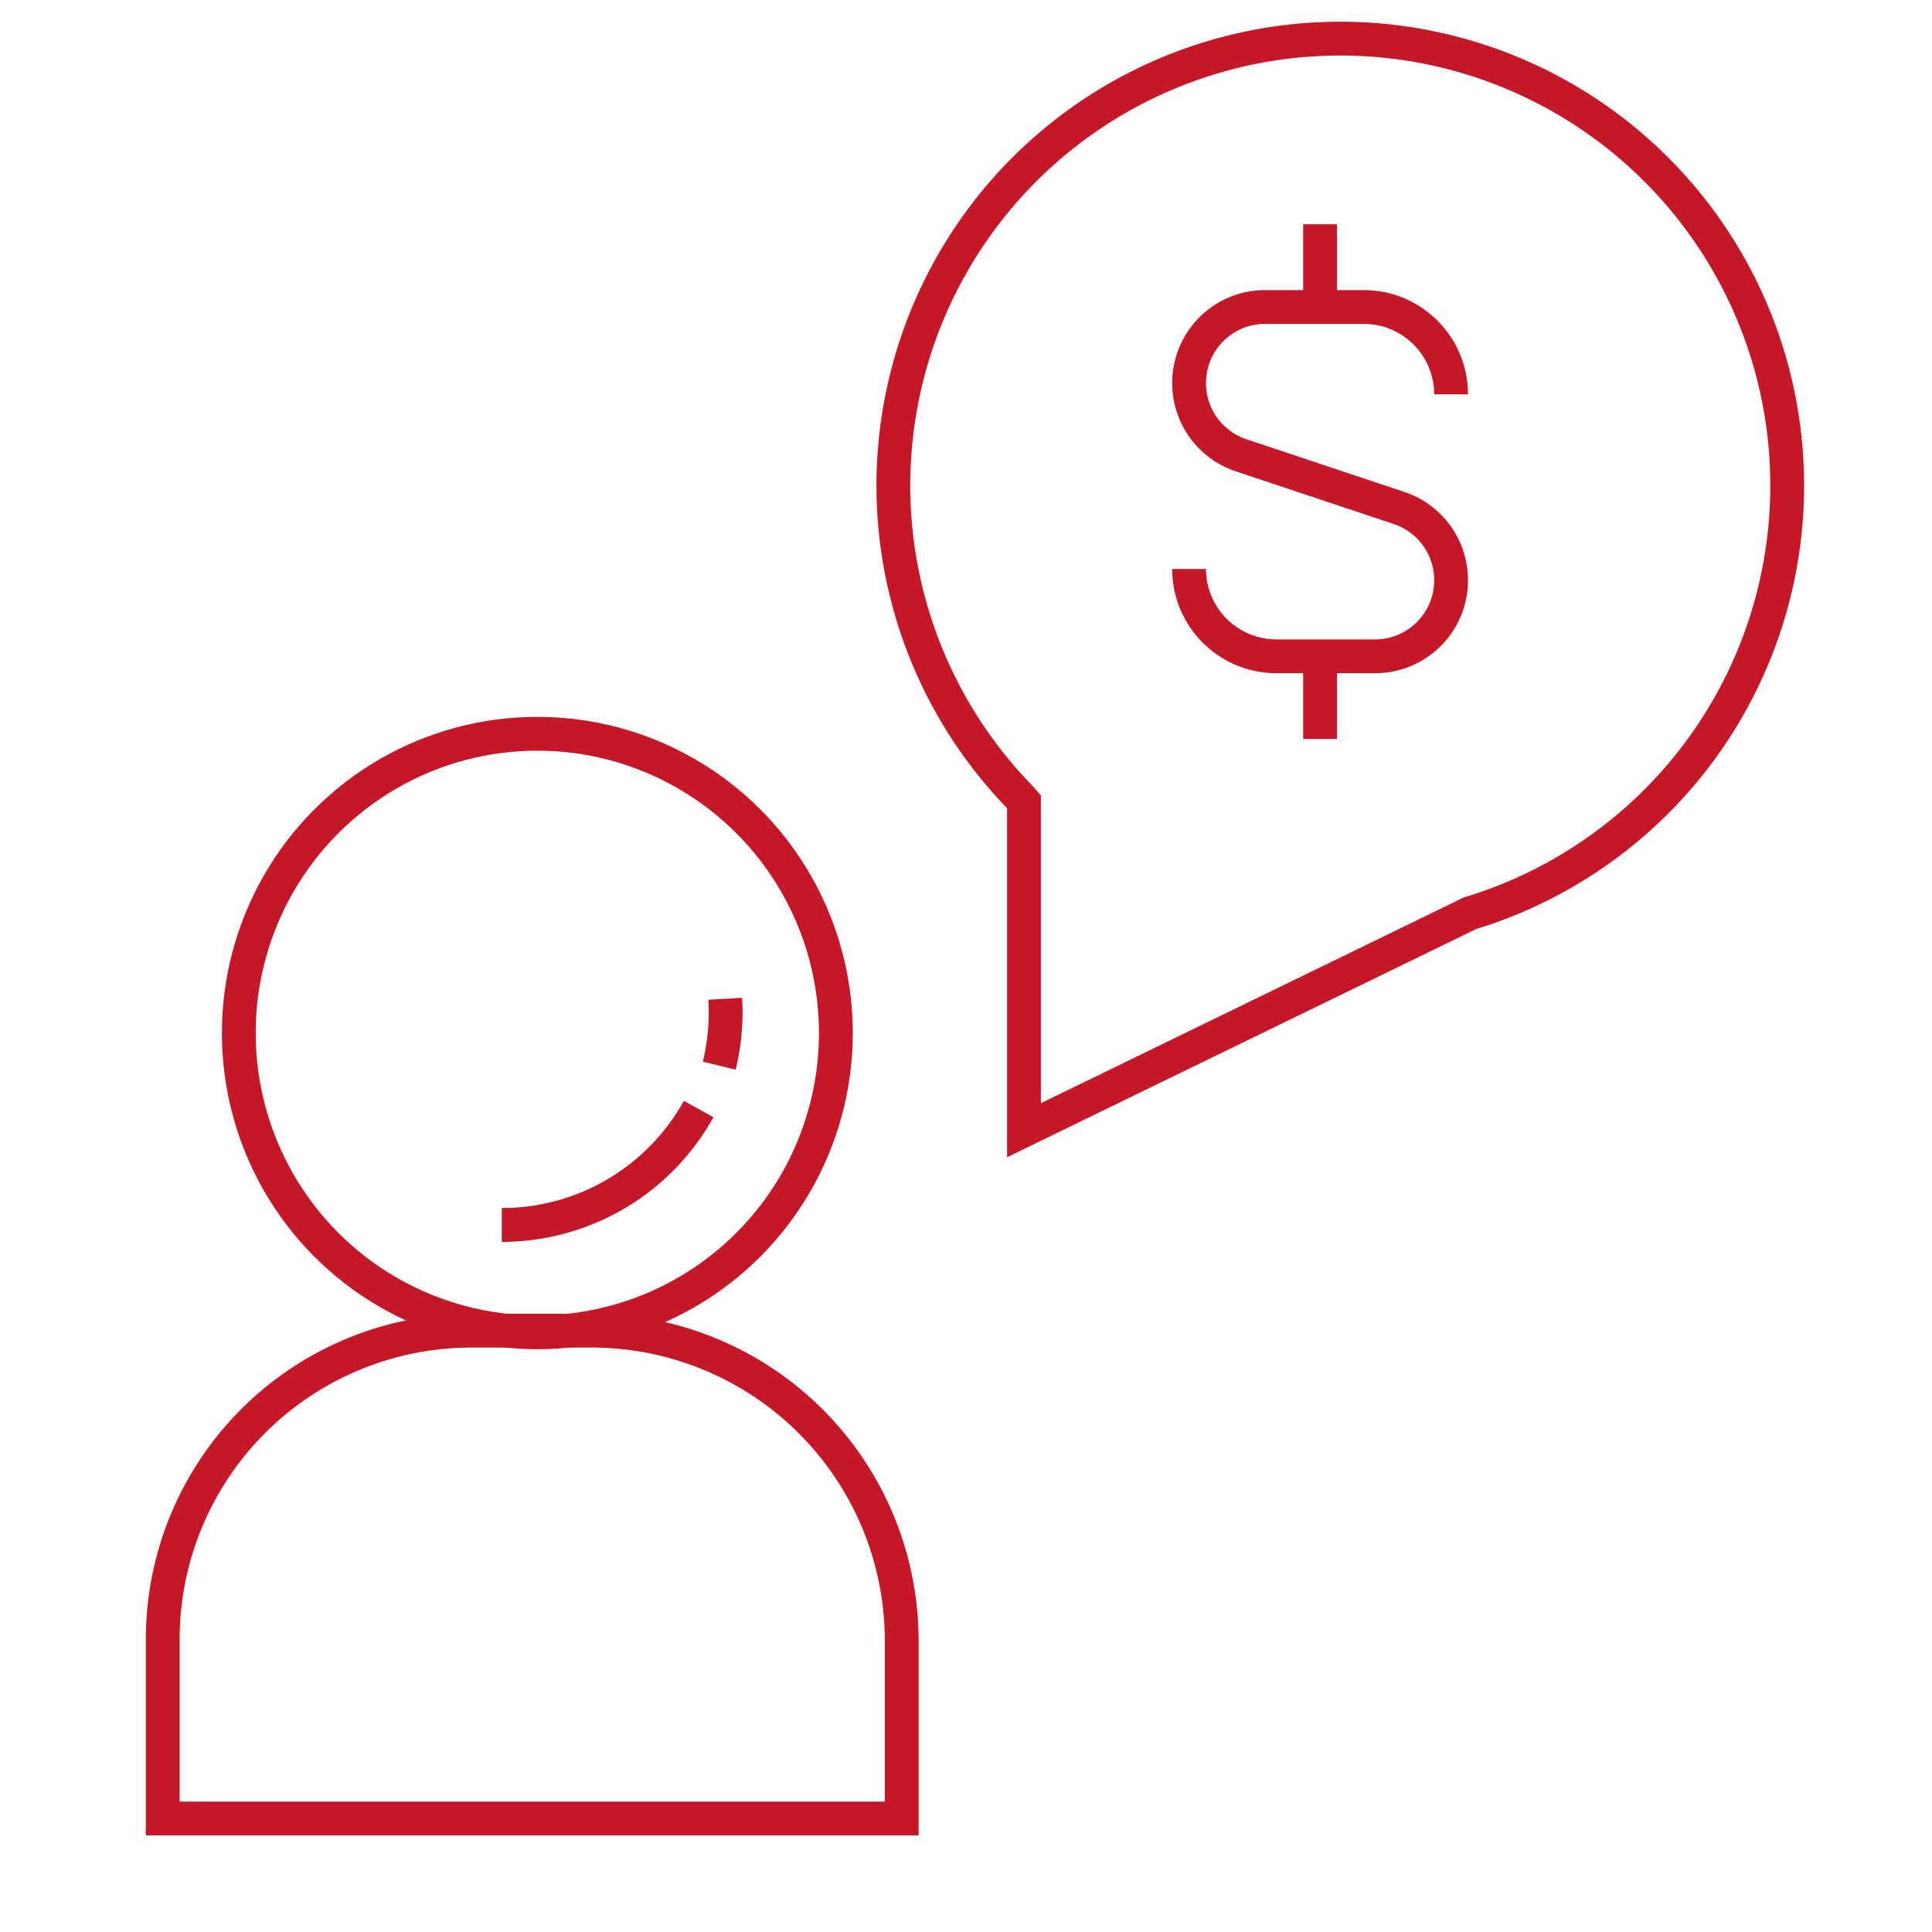 <?xml version="1.0" encoding="UTF-8"?> <svg xmlns="http://www.w3.org/2000/svg" viewBox="0 0 400 400"> <defs> <style>.a{fill:none;stroke:#c61729;stroke-miterlimit:10;stroke-width:7px;}</style> </defs> <title>icon_5</title> <ellipse class="a" cx="111.25" cy="213.88" rx="61.81" ry="61.96"></ellipse> <path class="a" d="M97.66,275.5h24.82a64.21,64.21,0,0,1,64.21,64.21V376.5a0,0,0,0,1,0,0h-153a0,0,0,0,1,0,0V339.43A63.93,63.93,0,0,1,97.66,275.5Z"></path> <path class="a" d="M144.65,229.62a46.63,46.63,0,0,1-40.76,24"></path> <path class="a" d="M150.15,206.79a46.86,46.86,0,0,1-1.24,13.84"></path> <path class="a" d="M212,234V166l-.81-.93a92.53,92.53,0,1,1,93.17,24Z"></path> <path class="a" d="M246.19,117.8h0a18.08,18.08,0,0,0,18.08,18.08H284.7a15.73,15.73,0,0,0,15.73-15.73v-.05a15.73,15.73,0,0,0-10.76-14.92L256.95,94.26a15.73,15.73,0,0,1-10.76-14.92v-.05a15.73,15.73,0,0,1,15.73-15.73h20.43a18.08,18.08,0,0,1,18.08,18.08h0"></path> <line class="a" x1="273.31" y1="63.55" x2="273.31" y2="46.43"></line> <line class="a" x1="273.31" y1="135.88" x2="273.31" y2="153"></line> </svg> 
